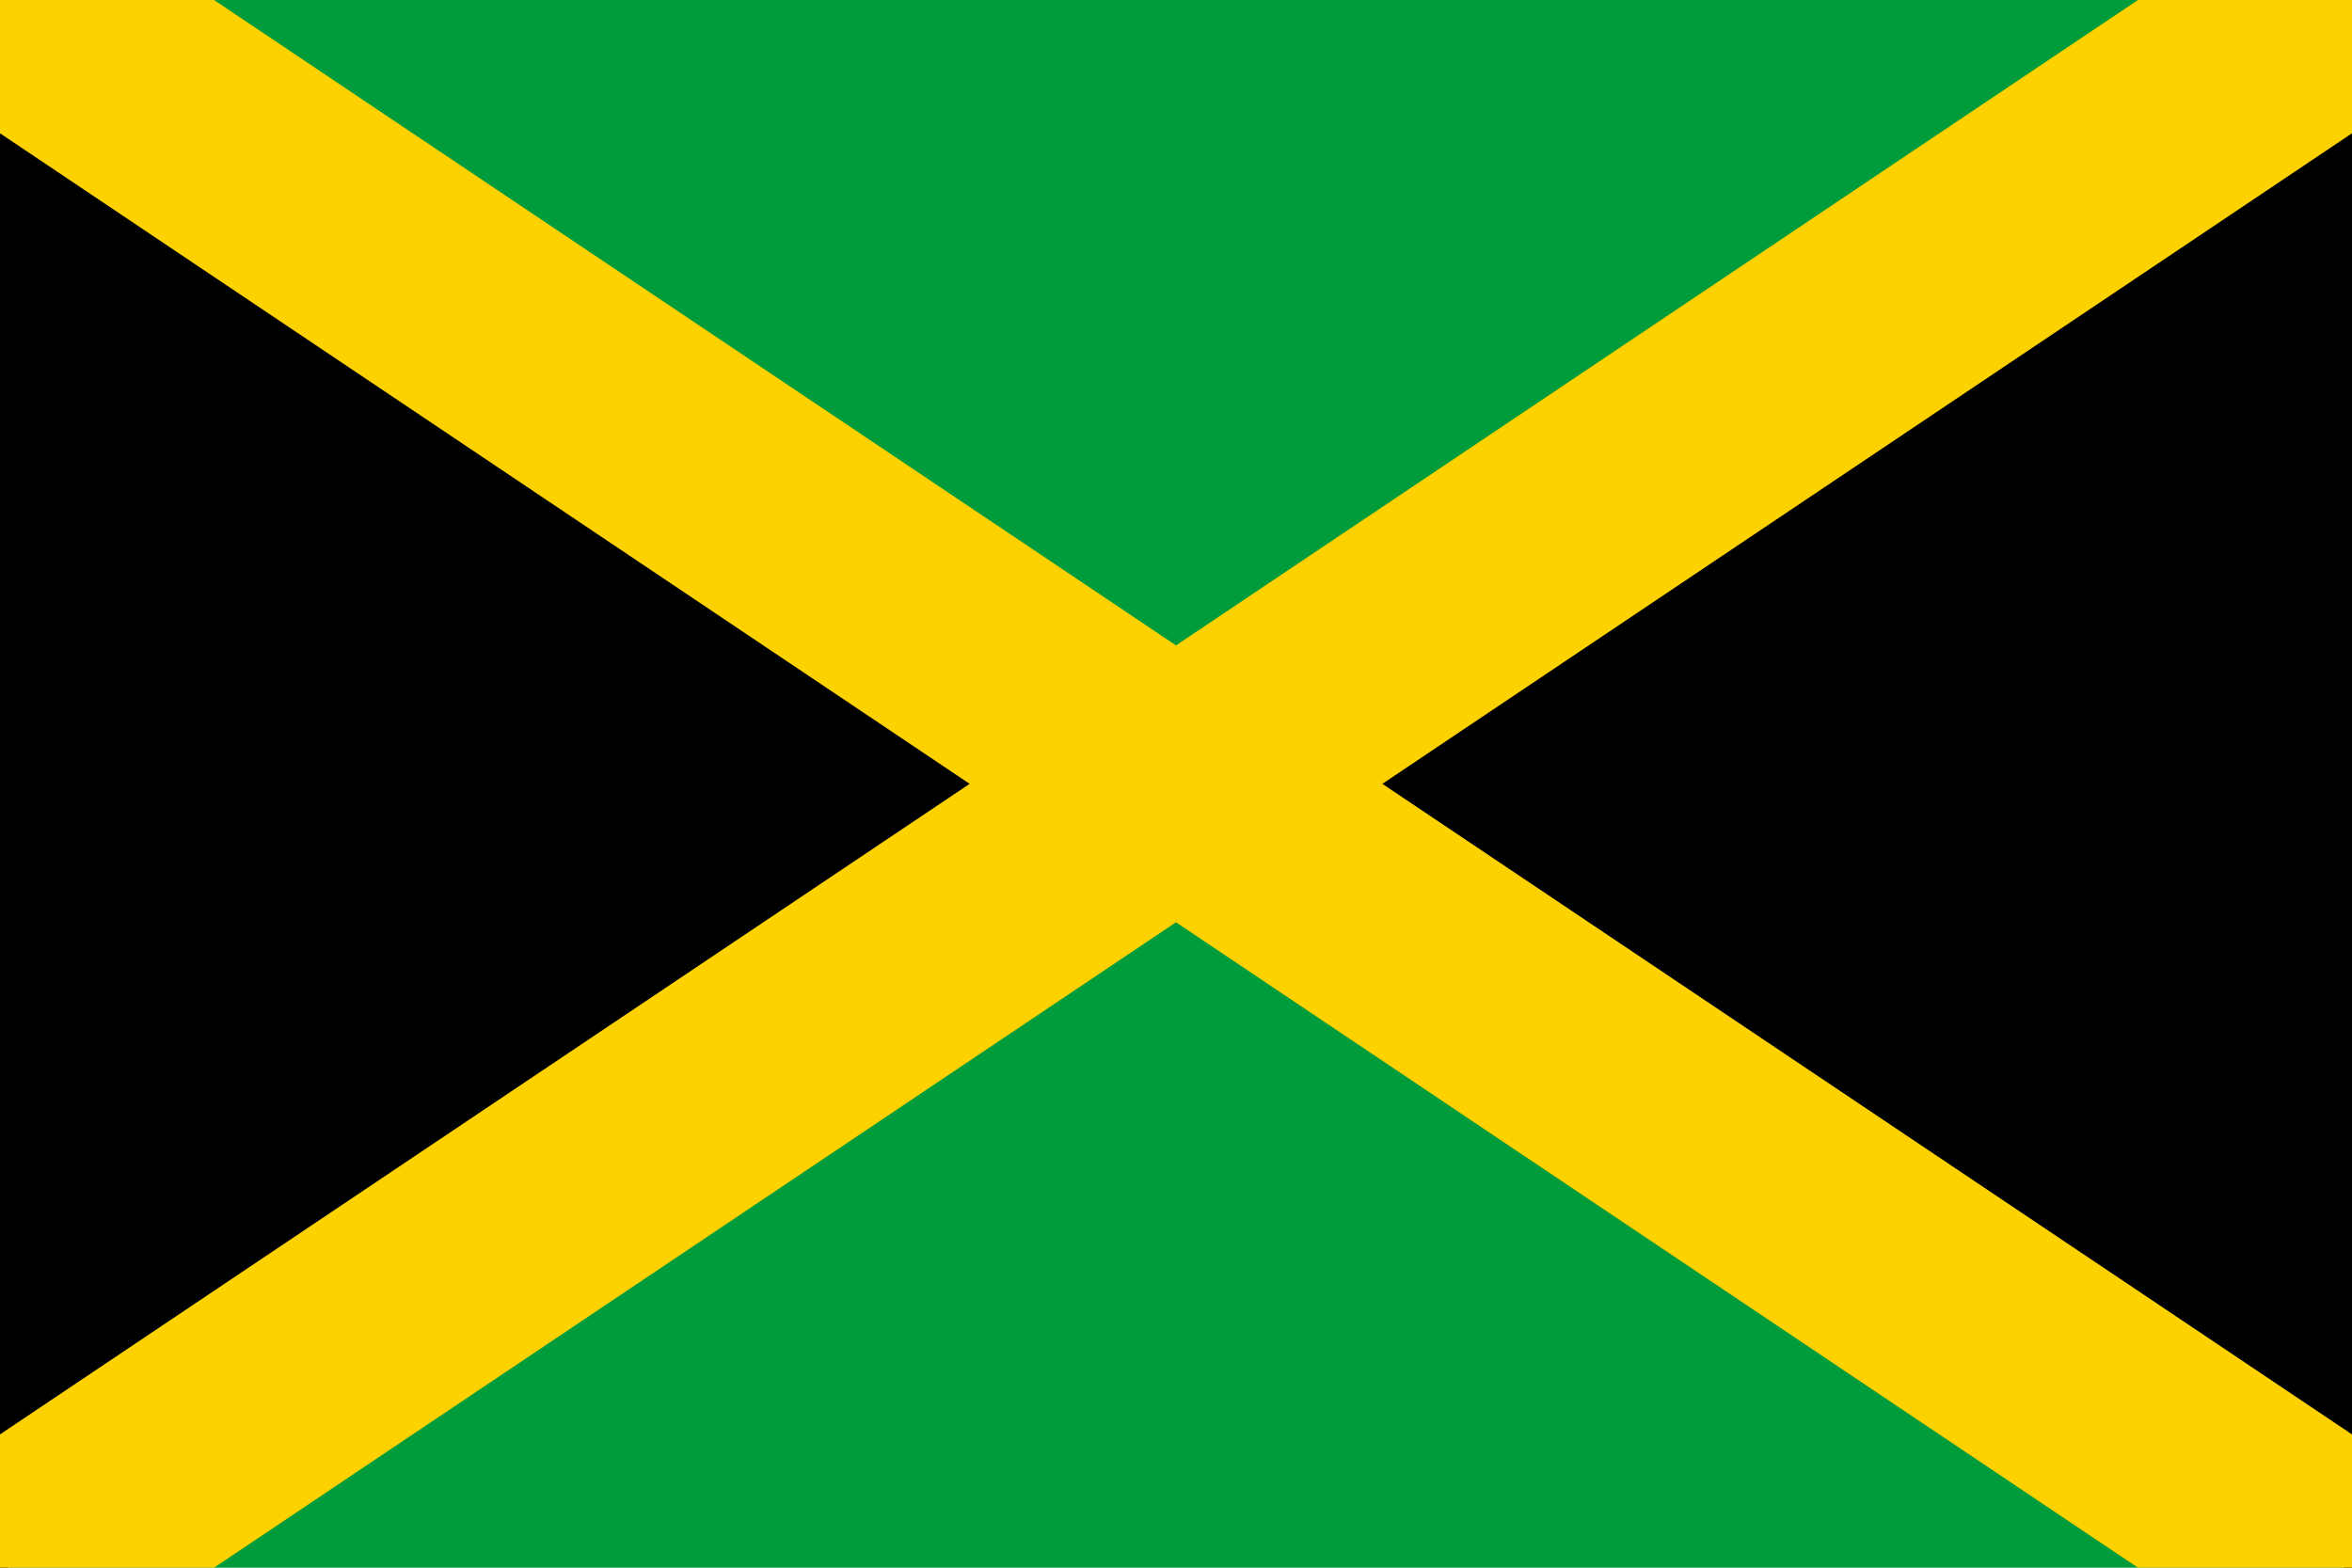 <?xml version="1.0" encoding="UTF-8"?><svg xmlns="http://www.w3.org/2000/svg" width="450" height="300" viewBox="0 0 9 6">
<path fill="#009b3a" d="M0 0h9v6H0z"/><path stroke="#fed100" stroke-width=".88" d="M9.06-.06L4.5 3l4.56 3.06M-.06-.06L4.5 3-.06 6.06"/></svg>